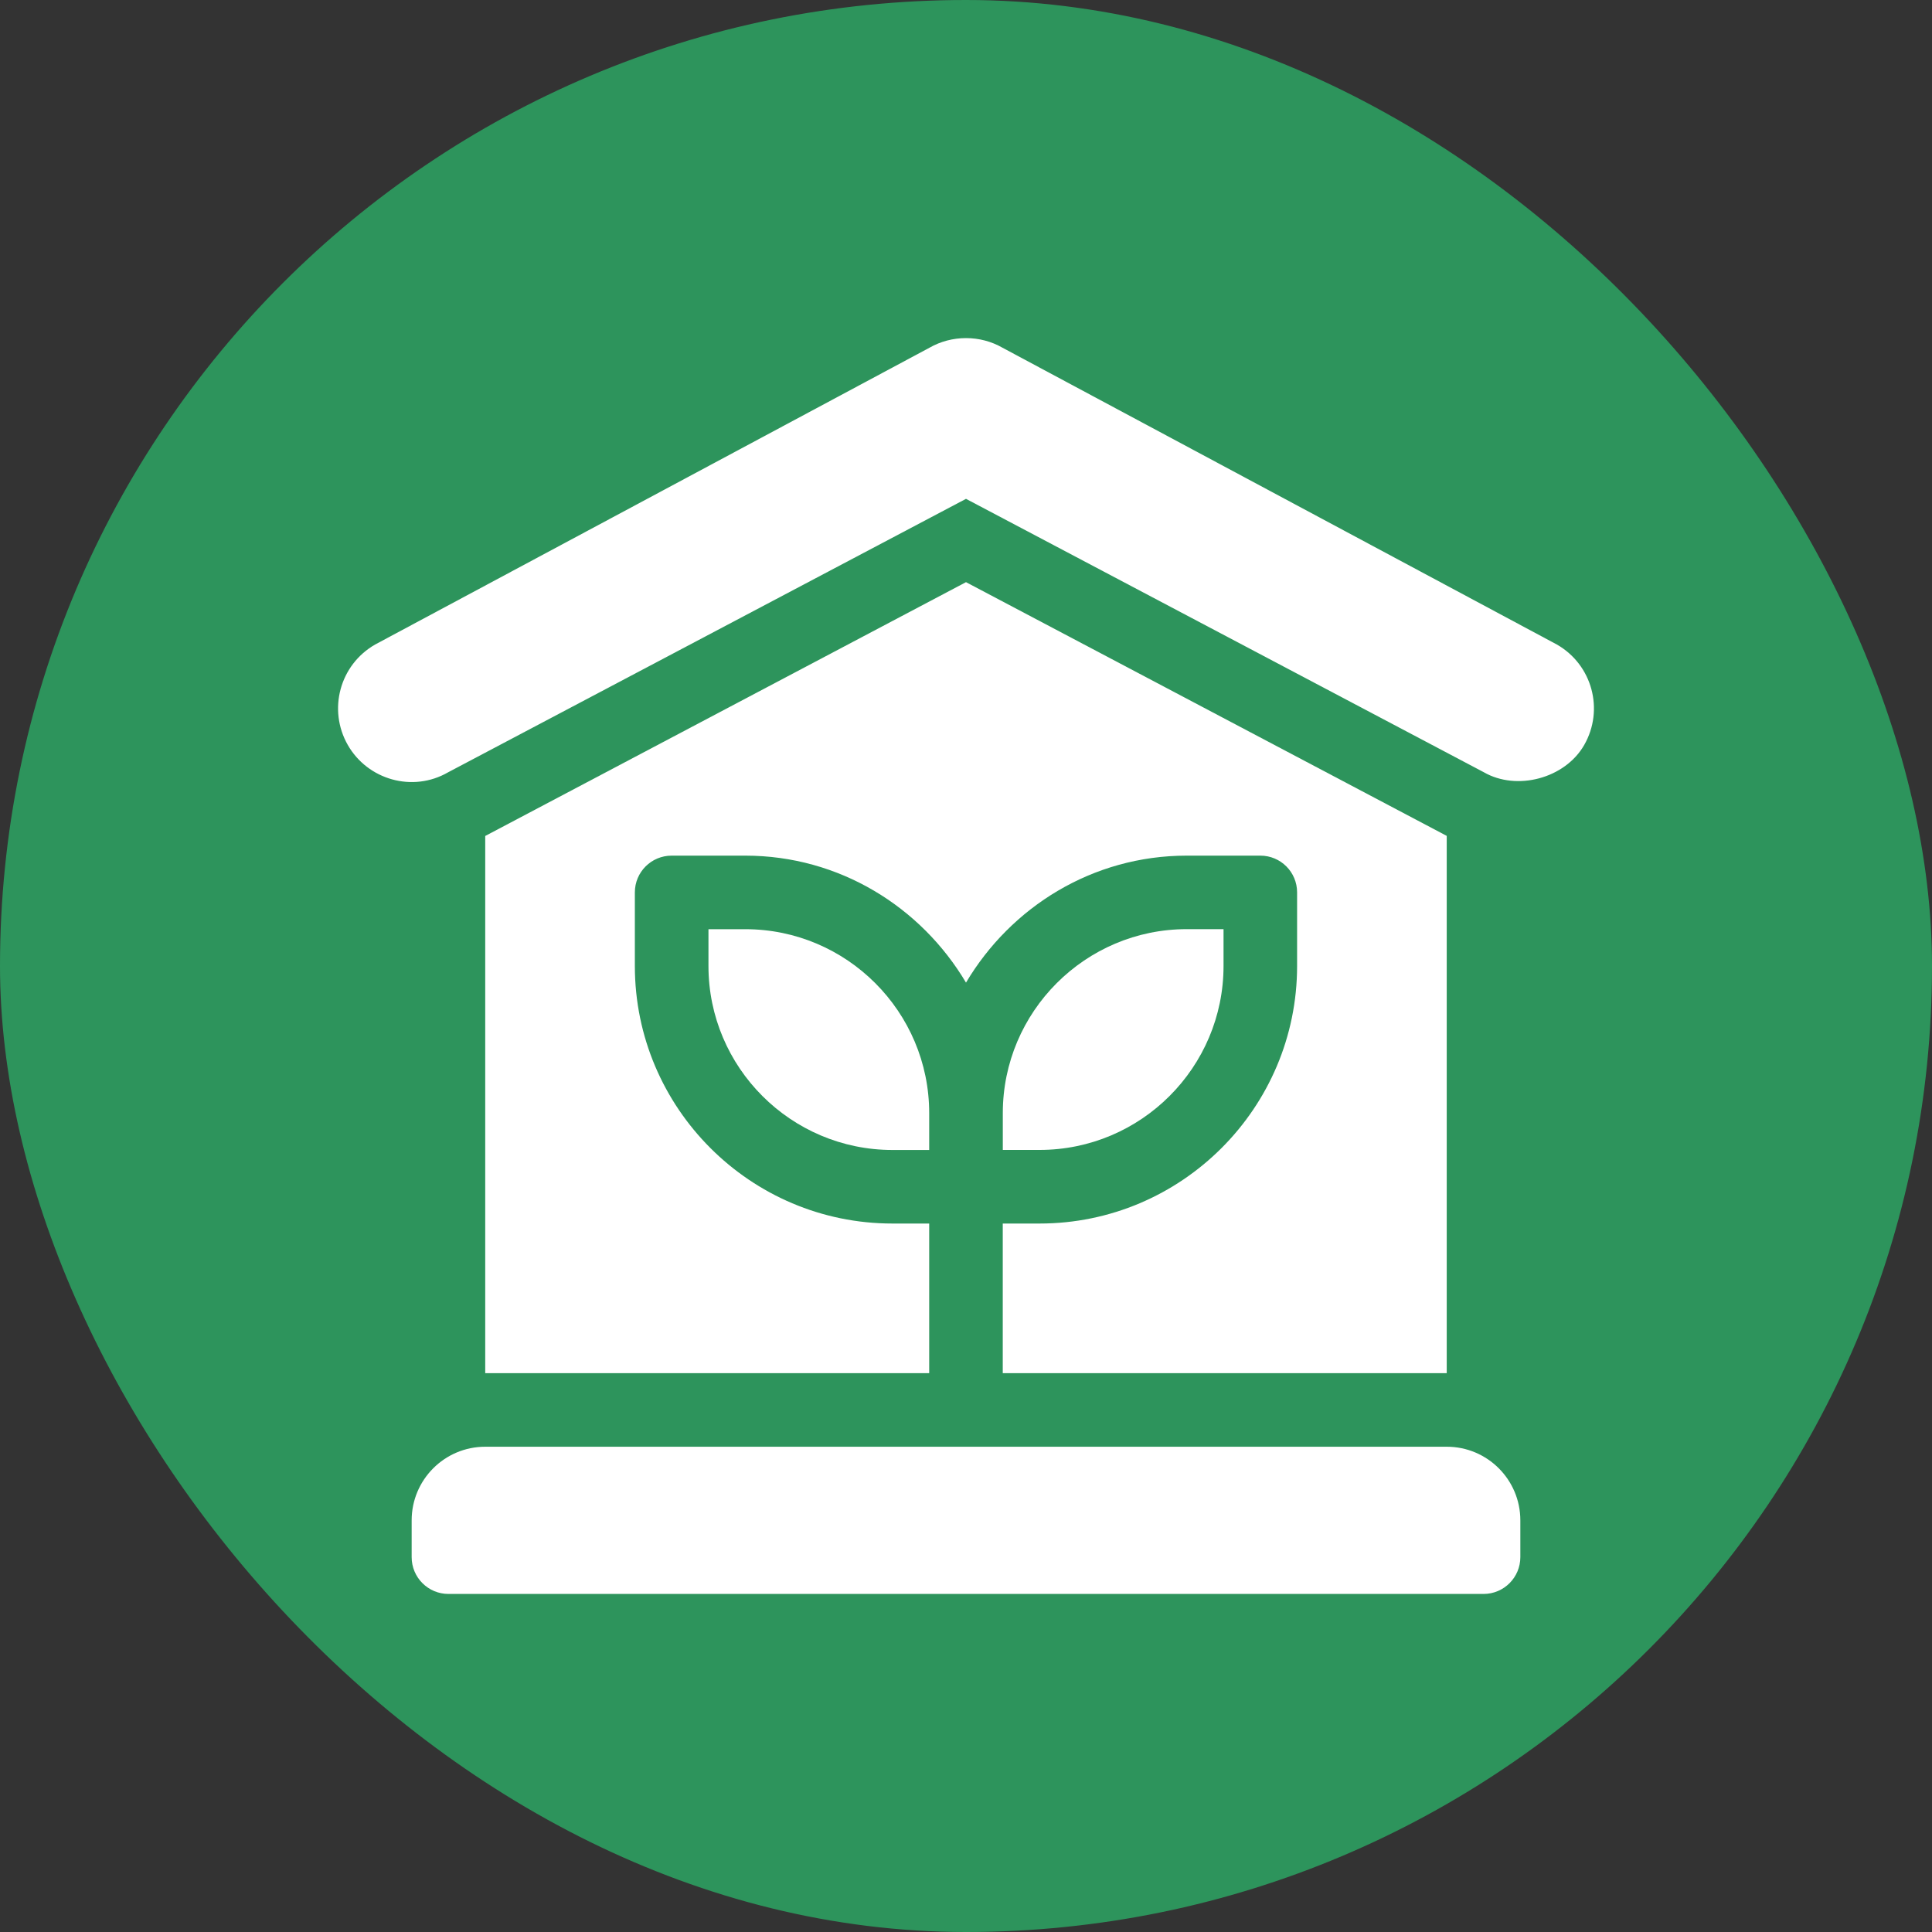 <svg width="40" height="40" viewBox="0 0 40 40" fill="none" xmlns="http://www.w3.org/2000/svg">
<rect x="0" y="0" width="40" height="40" fill="#333333" stroke="none"/>
<rect width="40" height="40" rx="20" fill="#2D945C"/>
<path d="M32.233 13.344L20.755 7.199C20.527 7.068 20.266 7 20 7C19.734 7 19.473 7.068 19.244 7.199L7.767 13.344C7.032 13.765 6.785 14.695 7.2 15.423C7.612 16.145 8.544 16.414 9.279 15.989L20 10.328L30.722 15.989C31.4 16.379 32.4 16.122 32.8 15.423C33.215 14.695 32.968 13.765 32.233 13.344ZM24.57 19.237C22.471 19.237 20.762 20.946 20.762 23.046V23.808H21.523C23.623 23.808 25.332 22.099 25.332 19.999V19.237H24.57Z" fill="white"/>
<path d="M20 12.053L10.046 17.308V28.43H19.238V25.332H18.476C15.536 25.332 13.144 22.94 13.144 20V18.476C13.144 18.055 13.485 17.715 13.906 17.715H15.429C17.379 17.715 19.07 18.778 20 20.344C20.93 18.778 22.62 17.715 24.57 17.715H26.094C26.515 17.715 26.855 18.055 26.855 18.476V20C26.855 22.94 24.463 25.332 21.523 25.332H20.761V28.43H29.953V17.306L20 12.053Z" fill="white"/>
<path d="M15.43 19.238H14.668V20C14.668 22.1 16.377 23.809 18.477 23.809H19.238V23.047C19.238 20.947 17.53 19.238 15.43 19.238ZM29.954 29.953H10.047C9.205 29.953 8.523 30.636 8.523 31.477V32.239C8.523 32.66 8.864 33.001 9.285 33.001H30.715C31.136 33.001 31.477 32.659 31.477 32.239V31.477C31.477 30.636 30.795 29.953 29.954 29.953Z" fill="white"/>
</svg>
